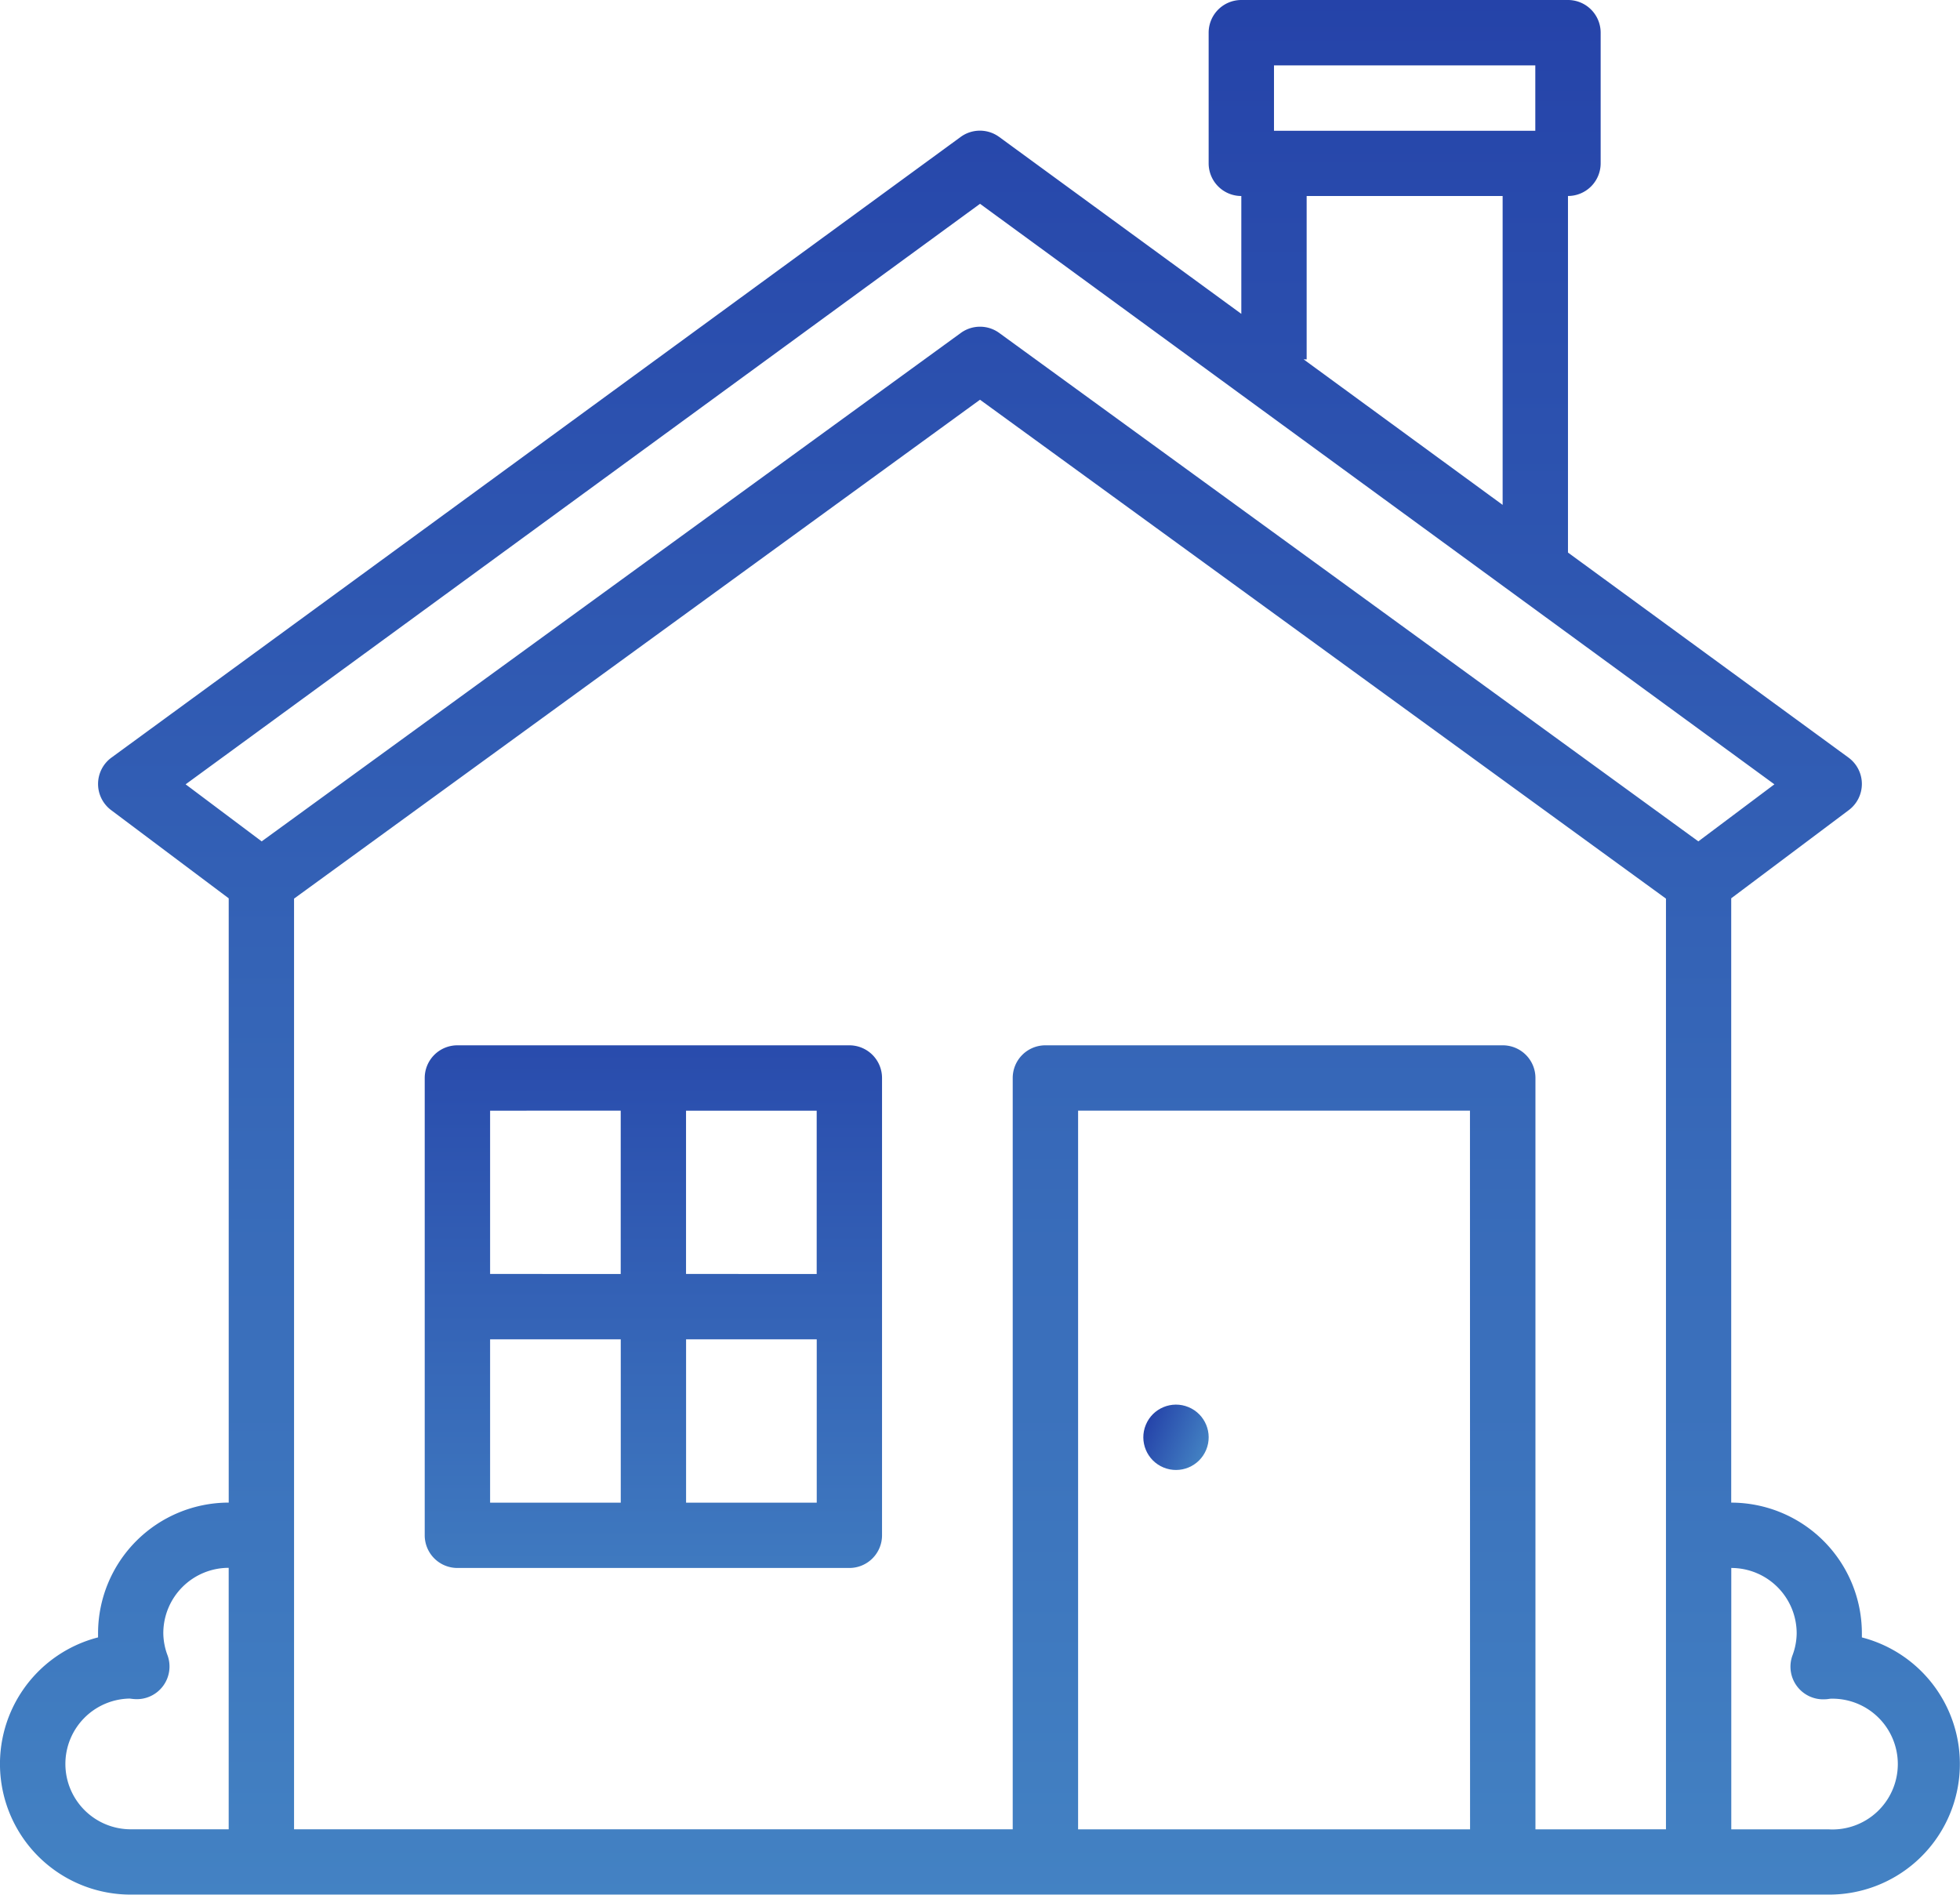 <svg xmlns="http://www.w3.org/2000/svg" xmlns:xlink="http://www.w3.org/1999/xlink" width="86.93" height="84.027" viewBox="0 0 86.93 84.027">
  <defs>
    <linearGradient id="linear-gradient" x1="0.5" x2="0.5" y2="1" gradientUnits="objectBoundingBox">
      <stop offset="0" stop-color="#2543a9"/>
      <stop offset="1" stop-color="#4382c3"/>
    </linearGradient>
  </defs>
  <g id="home" transform="translate(-15.984 -16)">
    <path id="パス_574" data-name="パス 574" d="M98.562,88.62q0-.092,0-.183a5.8,5.8,0,0,0-5.795-5.795V55.84l5.215-3.912a1.449,1.449,0,0,0-.014-2.329L85.527,40.506V24.692a1.449,1.449,0,0,0,1.449-1.449V17.449A1.449,1.449,0,0,0,85.527,16H71.039a1.449,1.449,0,0,0-1.449,1.449v5.795a1.449,1.449,0,0,0,1.449,1.449v5.227L60.3,22.074a1.449,1.449,0,0,0-1.71,0L20.927,49.6a1.449,1.449,0,0,0-.014,2.329l5.215,3.912v26.8a5.8,5.8,0,0,0-5.795,5.795q0,.091,0,.183a5.795,5.795,0,0,0,1.445,11.407H97.117A5.795,5.795,0,0,0,98.562,88.62ZM72.488,18.9h11.59v2.9H72.488Zm1.449,13.039V24.692h8.692v13.7L73.8,31.936Zm-14.487-6.9L94.682,50.785l-3.373,2.53L60.3,30.765a1.449,1.449,0,0,0-1.7,0L27.59,53.315l-3.373-2.53ZM18.884,94.232a2.9,2.9,0,0,1,2.854-2.9h0c.074.01.148.019.224.024a1.449,1.449,0,0,0,1.453-1.941,2.848,2.848,0,0,1-.188-.981,2.9,2.9,0,0,1,2.9-2.9V97.13H21.782A2.9,2.9,0,0,1,18.884,94.232Zm62.3,2.9H63.8V65.257H81.18Zm2.9,0V63.809a1.449,1.449,0,0,0-1.449-1.449H62.347A1.449,1.449,0,0,0,60.9,63.809V97.13H29.026V55.854L59.449,33.728,89.873,55.854V97.13Zm13.039,0H92.77V85.54a2.9,2.9,0,0,1,2.9,2.9,2.848,2.848,0,0,1-.188.982,1.449,1.449,0,0,0,1.453,1.941c.076,0,.15-.014.224-.024h0a2.9,2.9,0,1,1-.043,5.795Z" transform="translate(0 0)" fill="url(#linear-gradient)"/>
    <path id="パス_575" data-name="パス 575" d="M138.834,272H121.449A1.449,1.449,0,0,0,120,273.449v20.282a1.449,1.449,0,0,0,1.449,1.449h17.385a1.449,1.449,0,0,0,1.449-1.449V273.449A1.449,1.449,0,0,0,138.834,272Zm-1.449,10.141H131.59V274.9h5.795Zm-8.692-7.244v7.244H122.9V274.9ZM122.9,285.039h5.795v7.244H122.9Zm8.692,7.244v-7.244h5.795v7.244Z" transform="translate(-85.179 -209.64)" fill="url(#linear-gradient)"/>
    <circle id="楕円形_132" data-name="楕円形 132" cx="1.449" cy="1.449" r="1.449" transform="translate(66.249 80.529) rotate(-67.5)" fill="url(#linear-gradient)"/>
  </g>
</svg>
